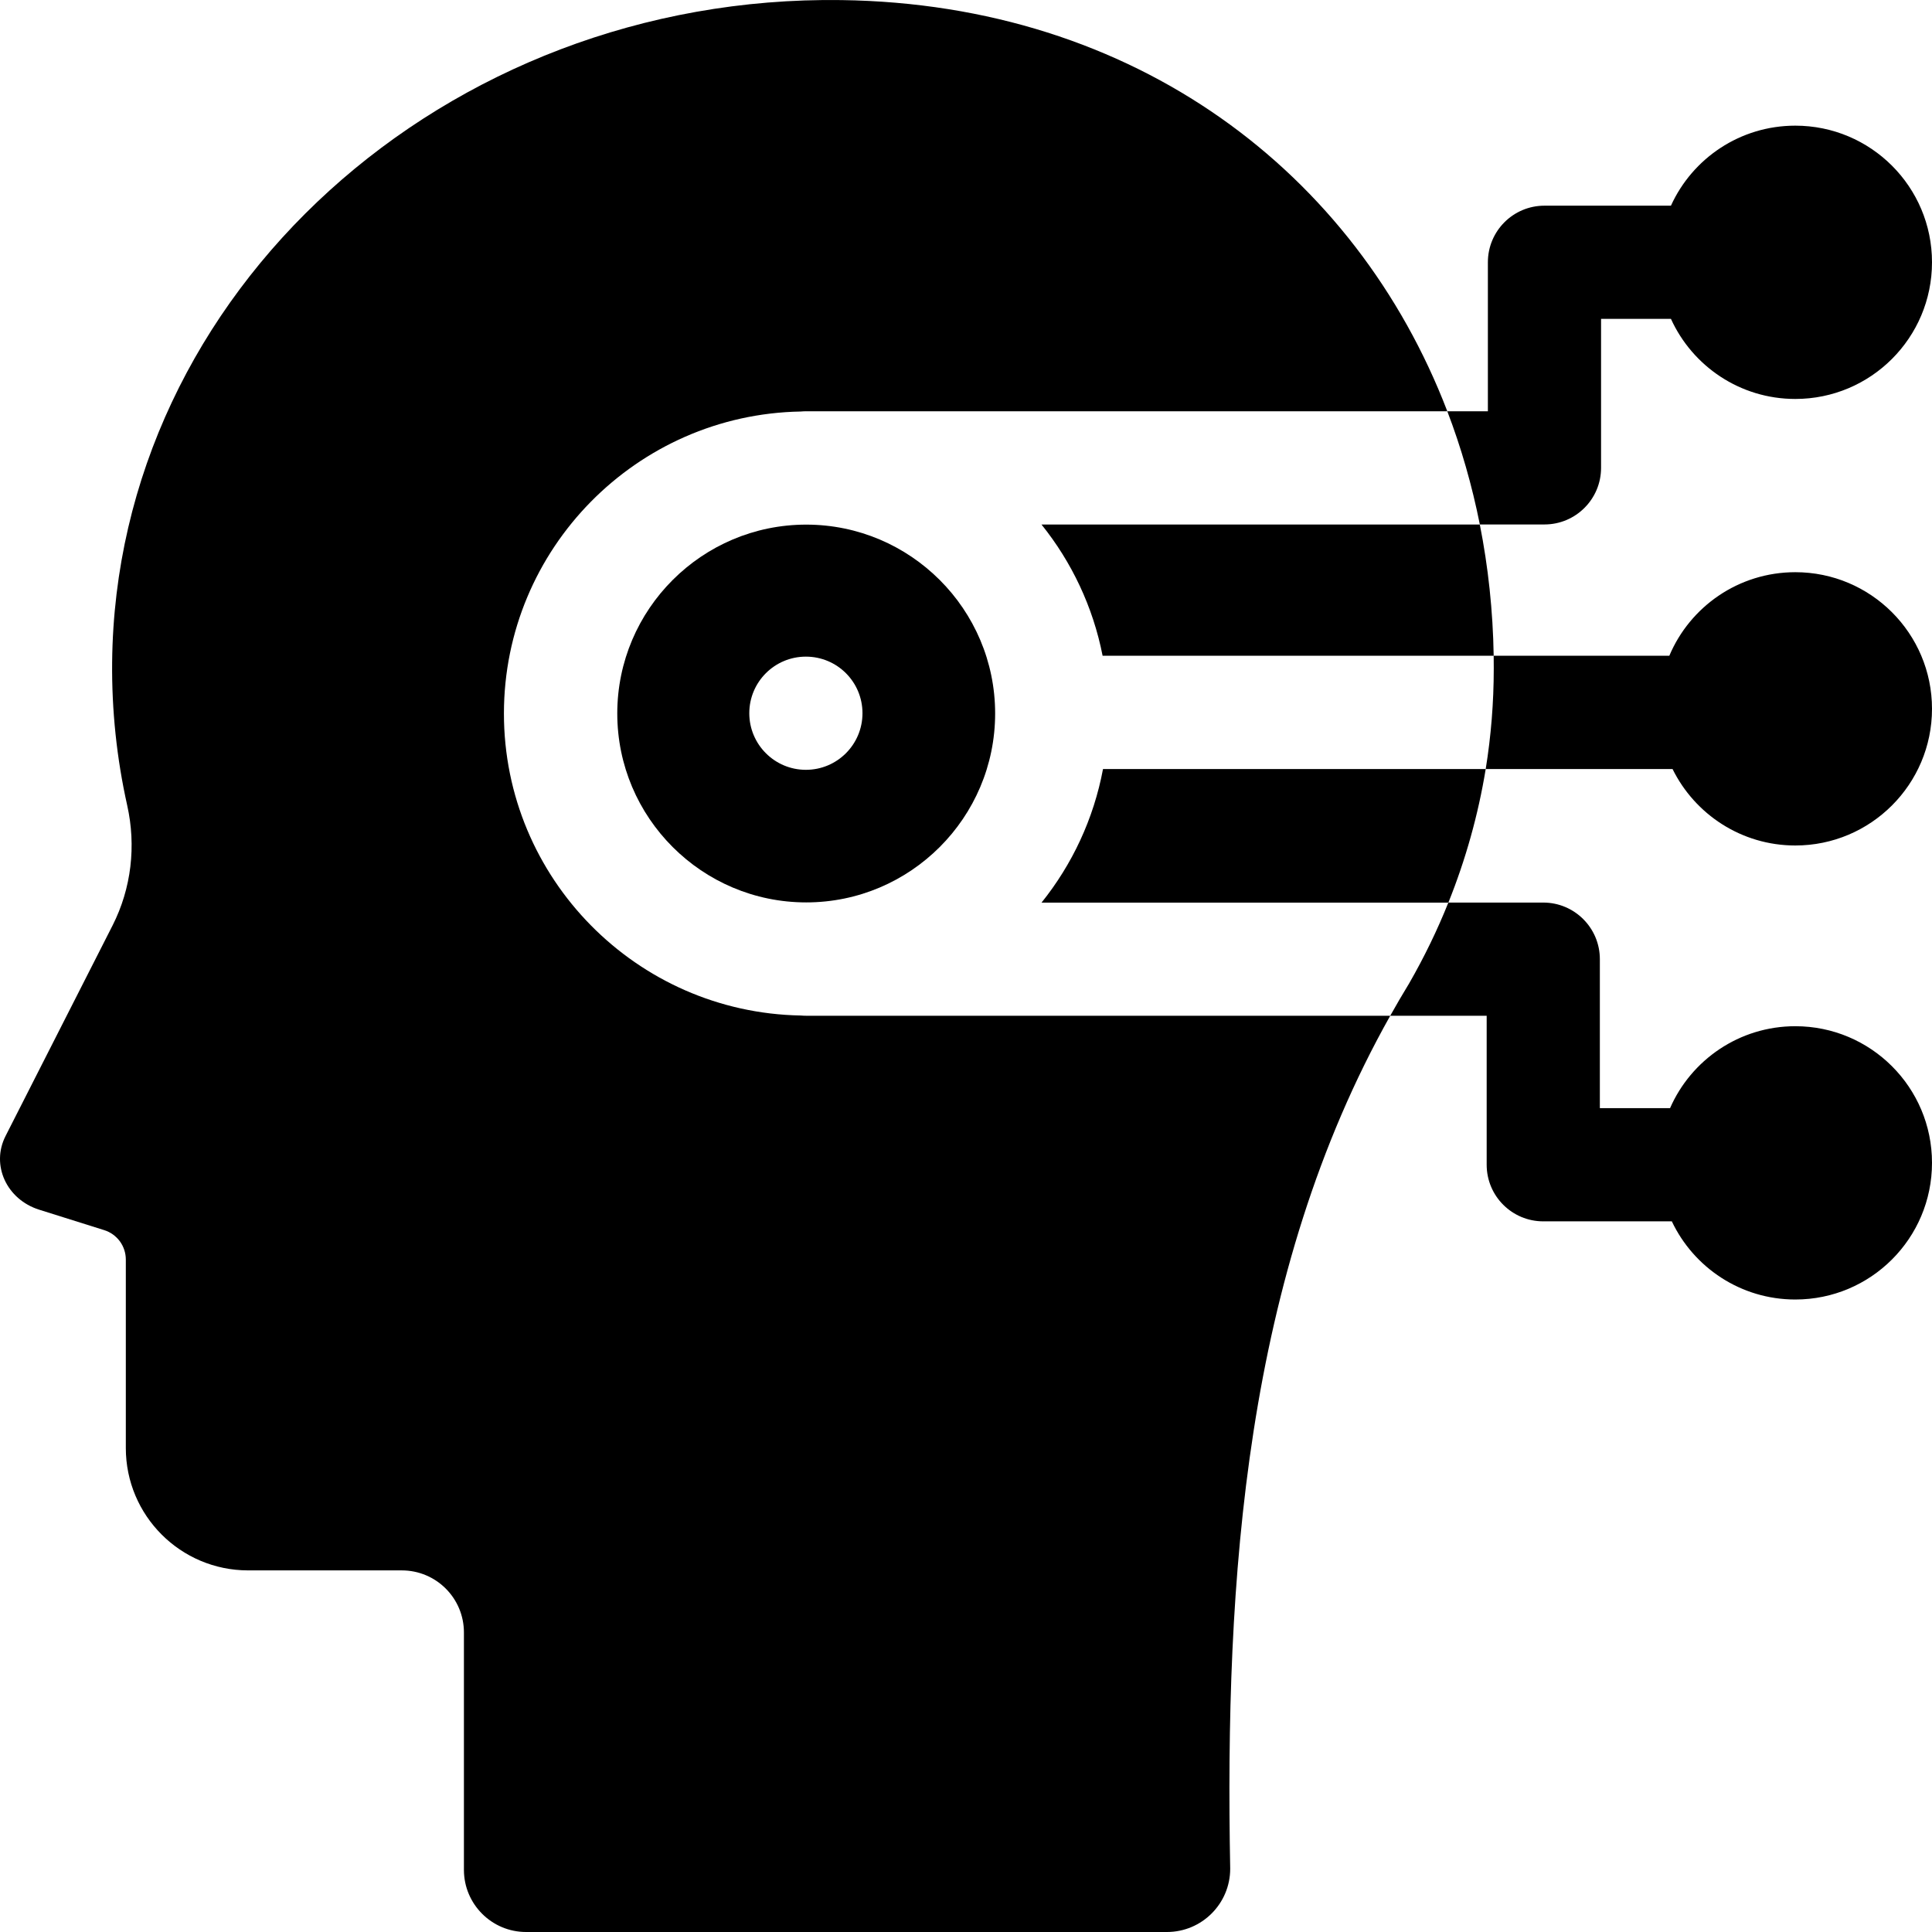 <svg width="24" height="24" viewBox="0 0 24 24" fill="none" xmlns="http://www.w3.org/2000/svg">
<g clip-path="url(#clip0_847_72)">
<path d="M10.015 6.517C8.721 6.517 7.668 7.569 7.668 8.863C7.668 10.158 8.721 11.21 10.015 11.21C11.309 11.21 12.362 10.158 12.362 8.863C12.362 7.569 11.309 6.517 10.015 6.517ZM10.011 9.563C9.623 9.563 9.308 9.248 9.308 8.86C9.308 8.471 9.623 8.157 10.011 8.157C10.4 8.157 10.714 8.471 10.714 8.86C10.714 9.248 10.4 9.563 10.011 9.563Z" fill="black"/>
<path d="M9.947 12.615C7.908 12.579 6.26 10.911 6.26 8.864C6.26 6.817 7.908 5.148 9.947 5.112C9.969 5.11 9.991 5.109 10.013 5.109H17.979C16.843 2.145 14.107 0.051 10.452 0.001C5.524 -0.067 1.438 3.641 1.393 8.226C1.387 8.824 1.45 9.421 1.58 10.004C1.693 10.508 1.632 11.035 1.399 11.495L0.069 14.112C-0.114 14.472 0.081 14.899 0.486 15.027L1.294 15.281C1.372 15.305 1.44 15.354 1.489 15.42C1.537 15.486 1.563 15.565 1.563 15.647V17.988C1.563 18.827 2.243 19.508 3.083 19.508H4.991C5.418 19.508 5.763 19.853 5.763 20.279V23.228C5.763 23.654 6.109 24 6.535 24H14.496C14.93 24 15.282 23.648 15.282 23.214C15.215 19.632 15.461 15.833 17.27 12.618H10.013C9.991 12.618 9.969 12.617 9.947 12.615Z" fill="black"/>
<path d="M13.697 8.146H18.555C18.546 7.588 18.487 7.042 18.383 6.516H12.938C13.312 6.981 13.578 7.538 13.697 8.146ZM13.702 9.553C13.586 10.173 13.318 10.74 12.938 11.213H17.992C18.207 10.678 18.363 10.121 18.456 9.553H13.702ZM22.302 7.108C21.598 7.108 20.994 7.536 20.737 8.146H18.555C18.556 8.199 18.556 8.251 18.556 8.303C18.556 8.728 18.522 9.145 18.456 9.553H20.777C21.054 10.115 21.633 10.503 22.302 10.503C23.239 10.503 24 9.743 24 8.805C24 7.868 23.239 7.108 22.302 7.108Z" fill="black"/>
<path d="M22.302 12.748C21.606 12.748 21.008 13.167 20.746 13.766H19.874V11.915C19.874 11.527 19.559 11.212 19.171 11.212H17.992C17.854 11.557 17.691 11.892 17.506 12.214C17.425 12.347 17.346 12.482 17.27 12.618H18.468V14.469C18.468 14.858 18.783 15.172 19.171 15.172H20.768C21.04 15.746 21.625 16.143 22.302 16.143C23.24 16.143 24 15.383 24 14.445C24 13.508 23.24 12.748 22.302 12.748ZM19.186 6.515C19.574 6.515 19.889 6.2 19.889 5.812V3.961H20.757C21.024 4.548 21.615 4.956 22.302 4.956C23.24 4.956 24 4.196 24 3.258C24 2.321 23.24 1.561 22.302 1.561C21.615 1.561 21.024 1.968 20.757 2.555H19.186C18.797 2.555 18.483 2.87 18.483 3.258V5.109H17.979C18.151 5.559 18.286 6.029 18.383 6.515H19.186Z" fill="black"/>
</g>
<defs>
<clipPath id="clip0_847_72">
<rect width="24" height="24" fill="white"/>
</clipPath>
</defs>
</svg>
